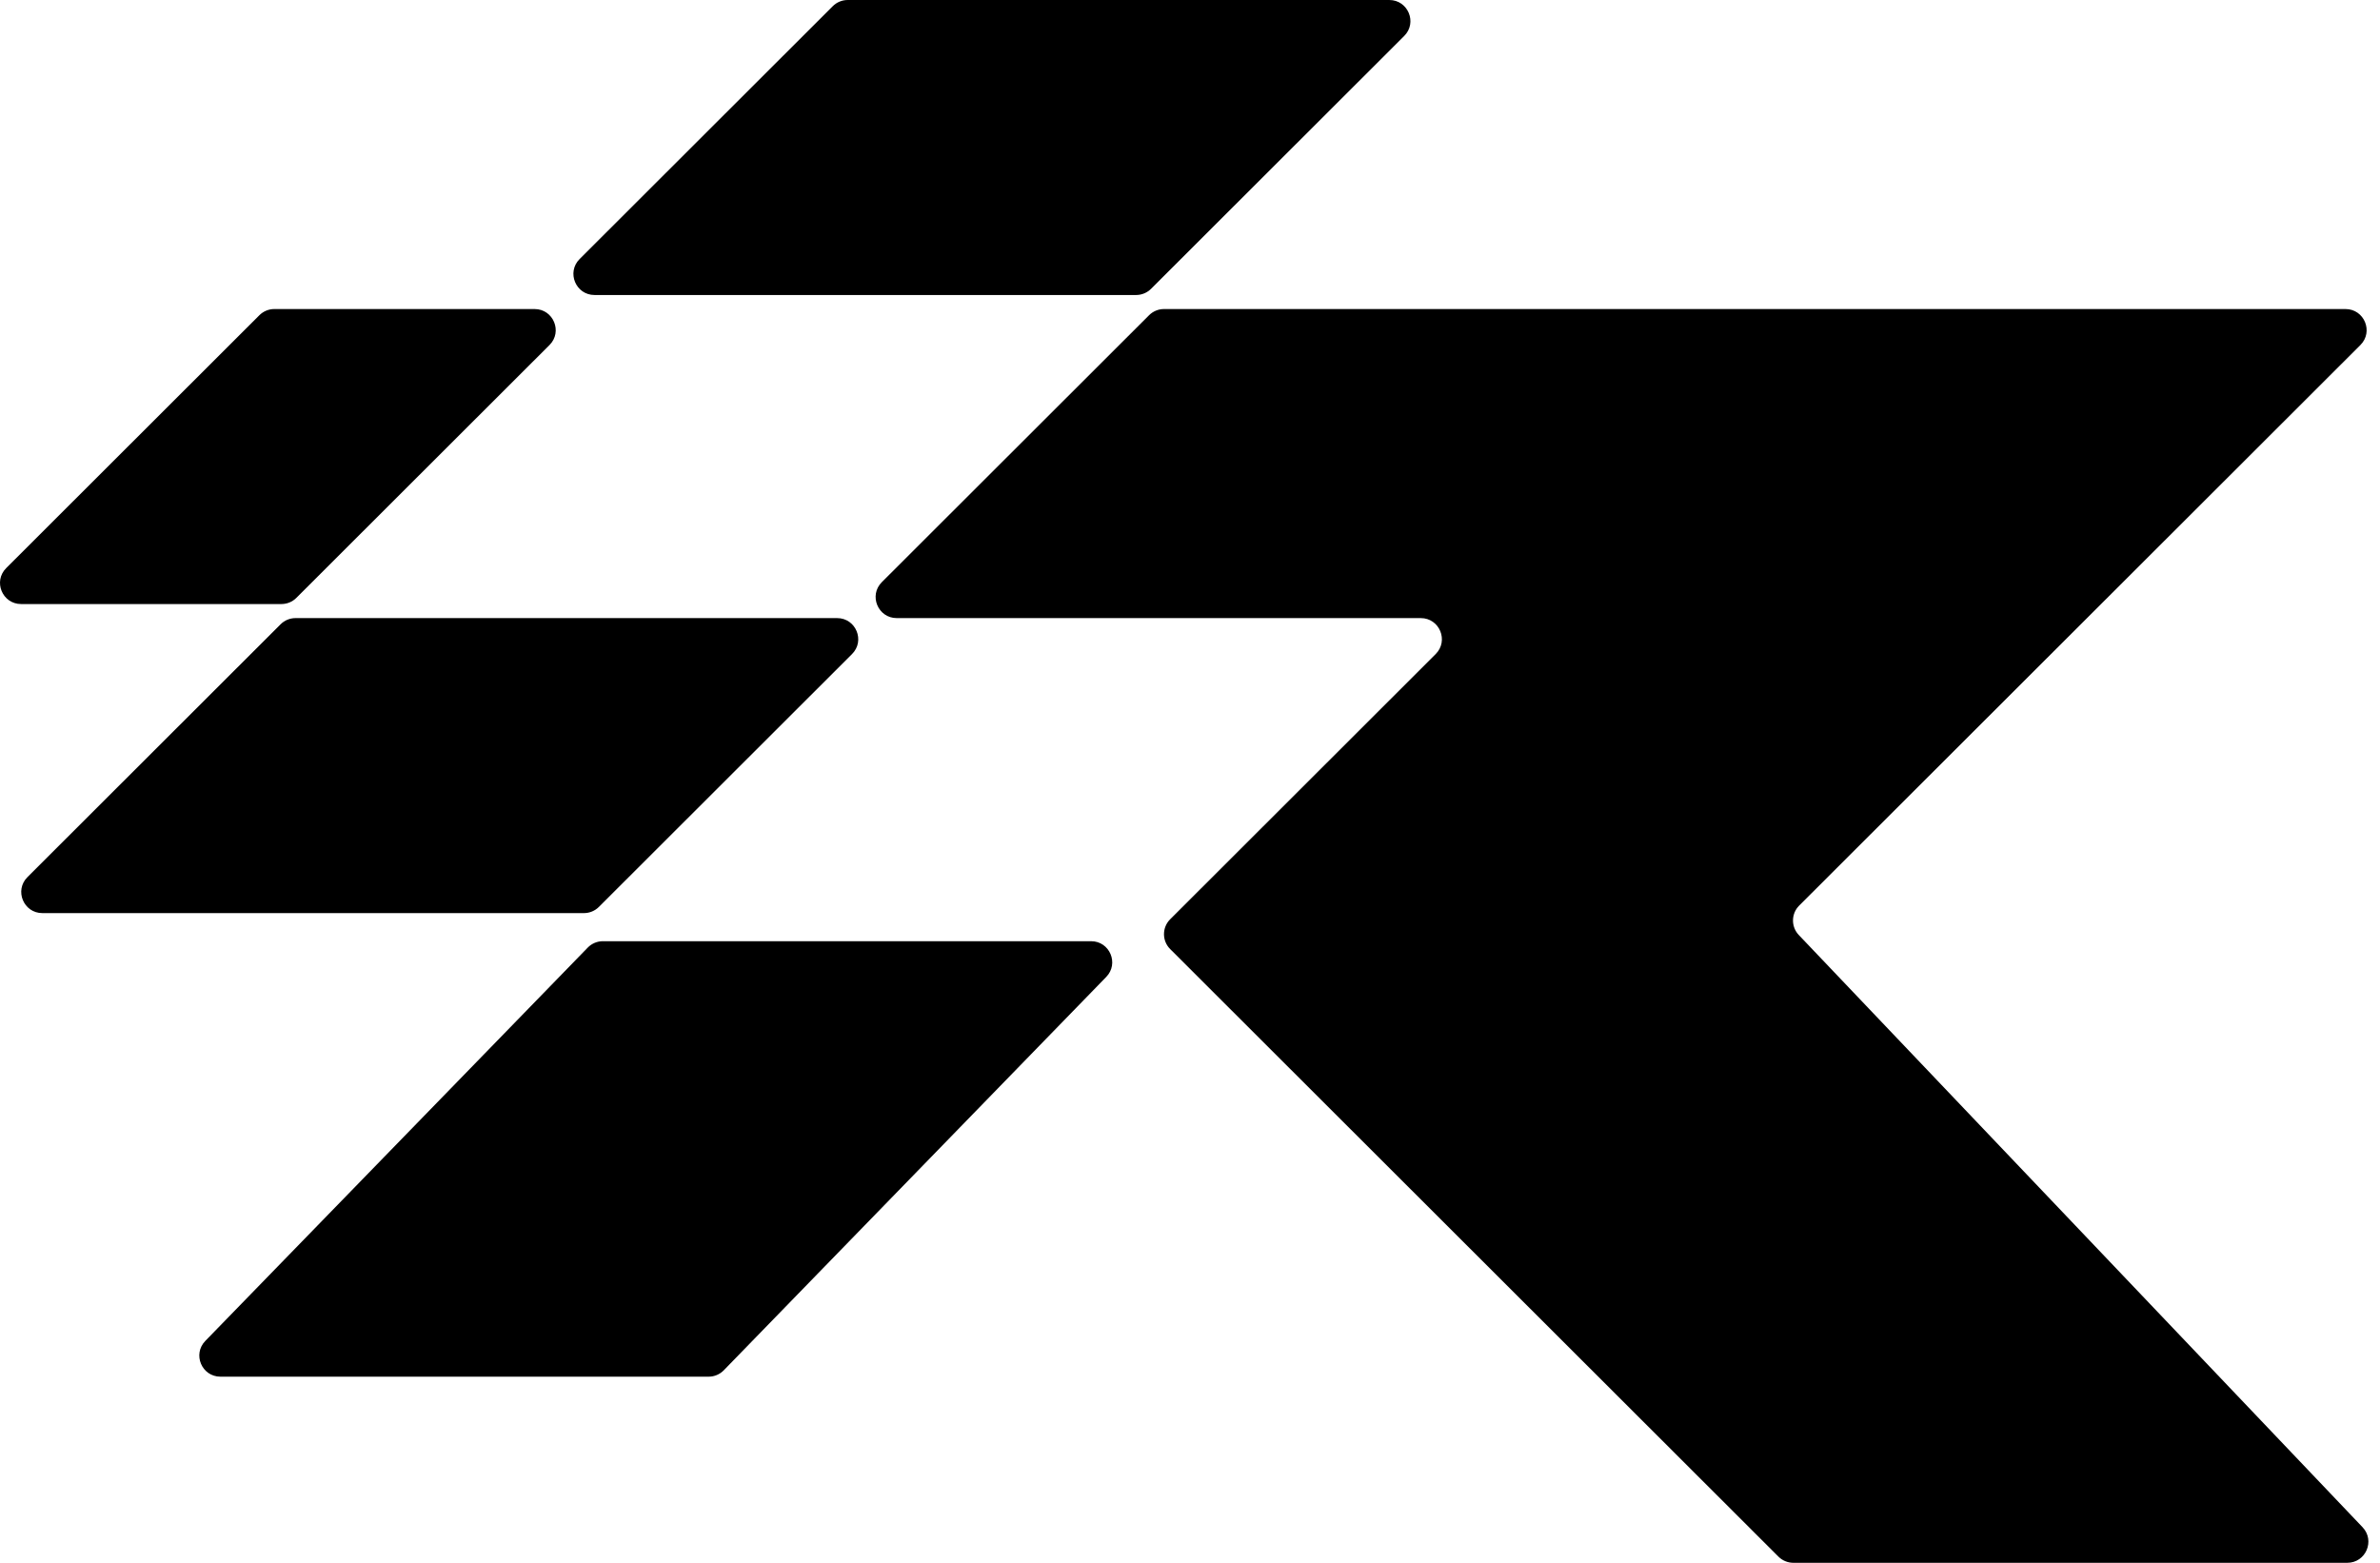 <svg width="201" height="132" viewBox="0 0 201 132" fill="none" xmlns="http://www.w3.org/2000/svg">
<path d="M98.825 80.162L150.197 131.479C150.531 131.813 150.984 132 151.457 132H198.235C199.801 132 200.605 130.128 199.526 128.994L151.916 78.975C151.25 78.275 151.264 77.173 151.947 76.49L199.346 29.142C200.469 28.02 199.674 26.103 198.086 26.103H98.303C97.83 26.103 97.377 26.291 97.043 26.625L74.475 49.169C73.352 50.29 74.147 52.207 75.734 52.207H119.989C121.576 52.207 122.371 54.124 121.248 55.245L98.825 77.645C98.129 78.34 98.129 79.467 98.825 80.162Z" fill="black"/>
<path d="M118.59 3.038L97.21 24.396C96.876 24.729 96.423 24.917 95.95 24.917H50.211C48.624 24.917 47.829 23 48.951 21.879L70.332 0.521C70.666 0.188 71.119 0 71.591 0H117.331C118.918 0 119.713 1.917 118.59 3.038Z" fill="black"/>
<path d="M71.957 55.245L50.577 76.603C50.243 76.936 49.79 77.124 49.317 77.124H3.578C1.991 77.124 1.196 75.207 2.318 74.085L23.699 52.728C24.033 52.395 24.486 52.207 24.959 52.207H70.698C72.285 52.207 73.08 54.124 71.957 55.245Z" fill="black"/>
<path d="M93.425 82.516L61.127 115.739C60.791 116.084 60.33 116.279 59.848 116.279H18.617C17.043 116.279 16.242 114.388 17.339 113.259L49.638 80.037C49.974 79.692 50.435 79.497 50.917 79.497H92.147C93.722 79.497 94.523 81.388 93.425 82.516Z" fill="black"/>
<path d="M46.409 29.142L25.028 50.499C24.694 50.833 24.241 51.02 23.768 51.02H1.785C0.198 51.02 -0.597 49.103 0.525 47.982L21.906 26.625C22.24 26.291 22.693 26.103 23.166 26.103H45.148C46.736 26.103 47.531 28.02 46.409 29.142Z" fill="black"/>
</svg>
